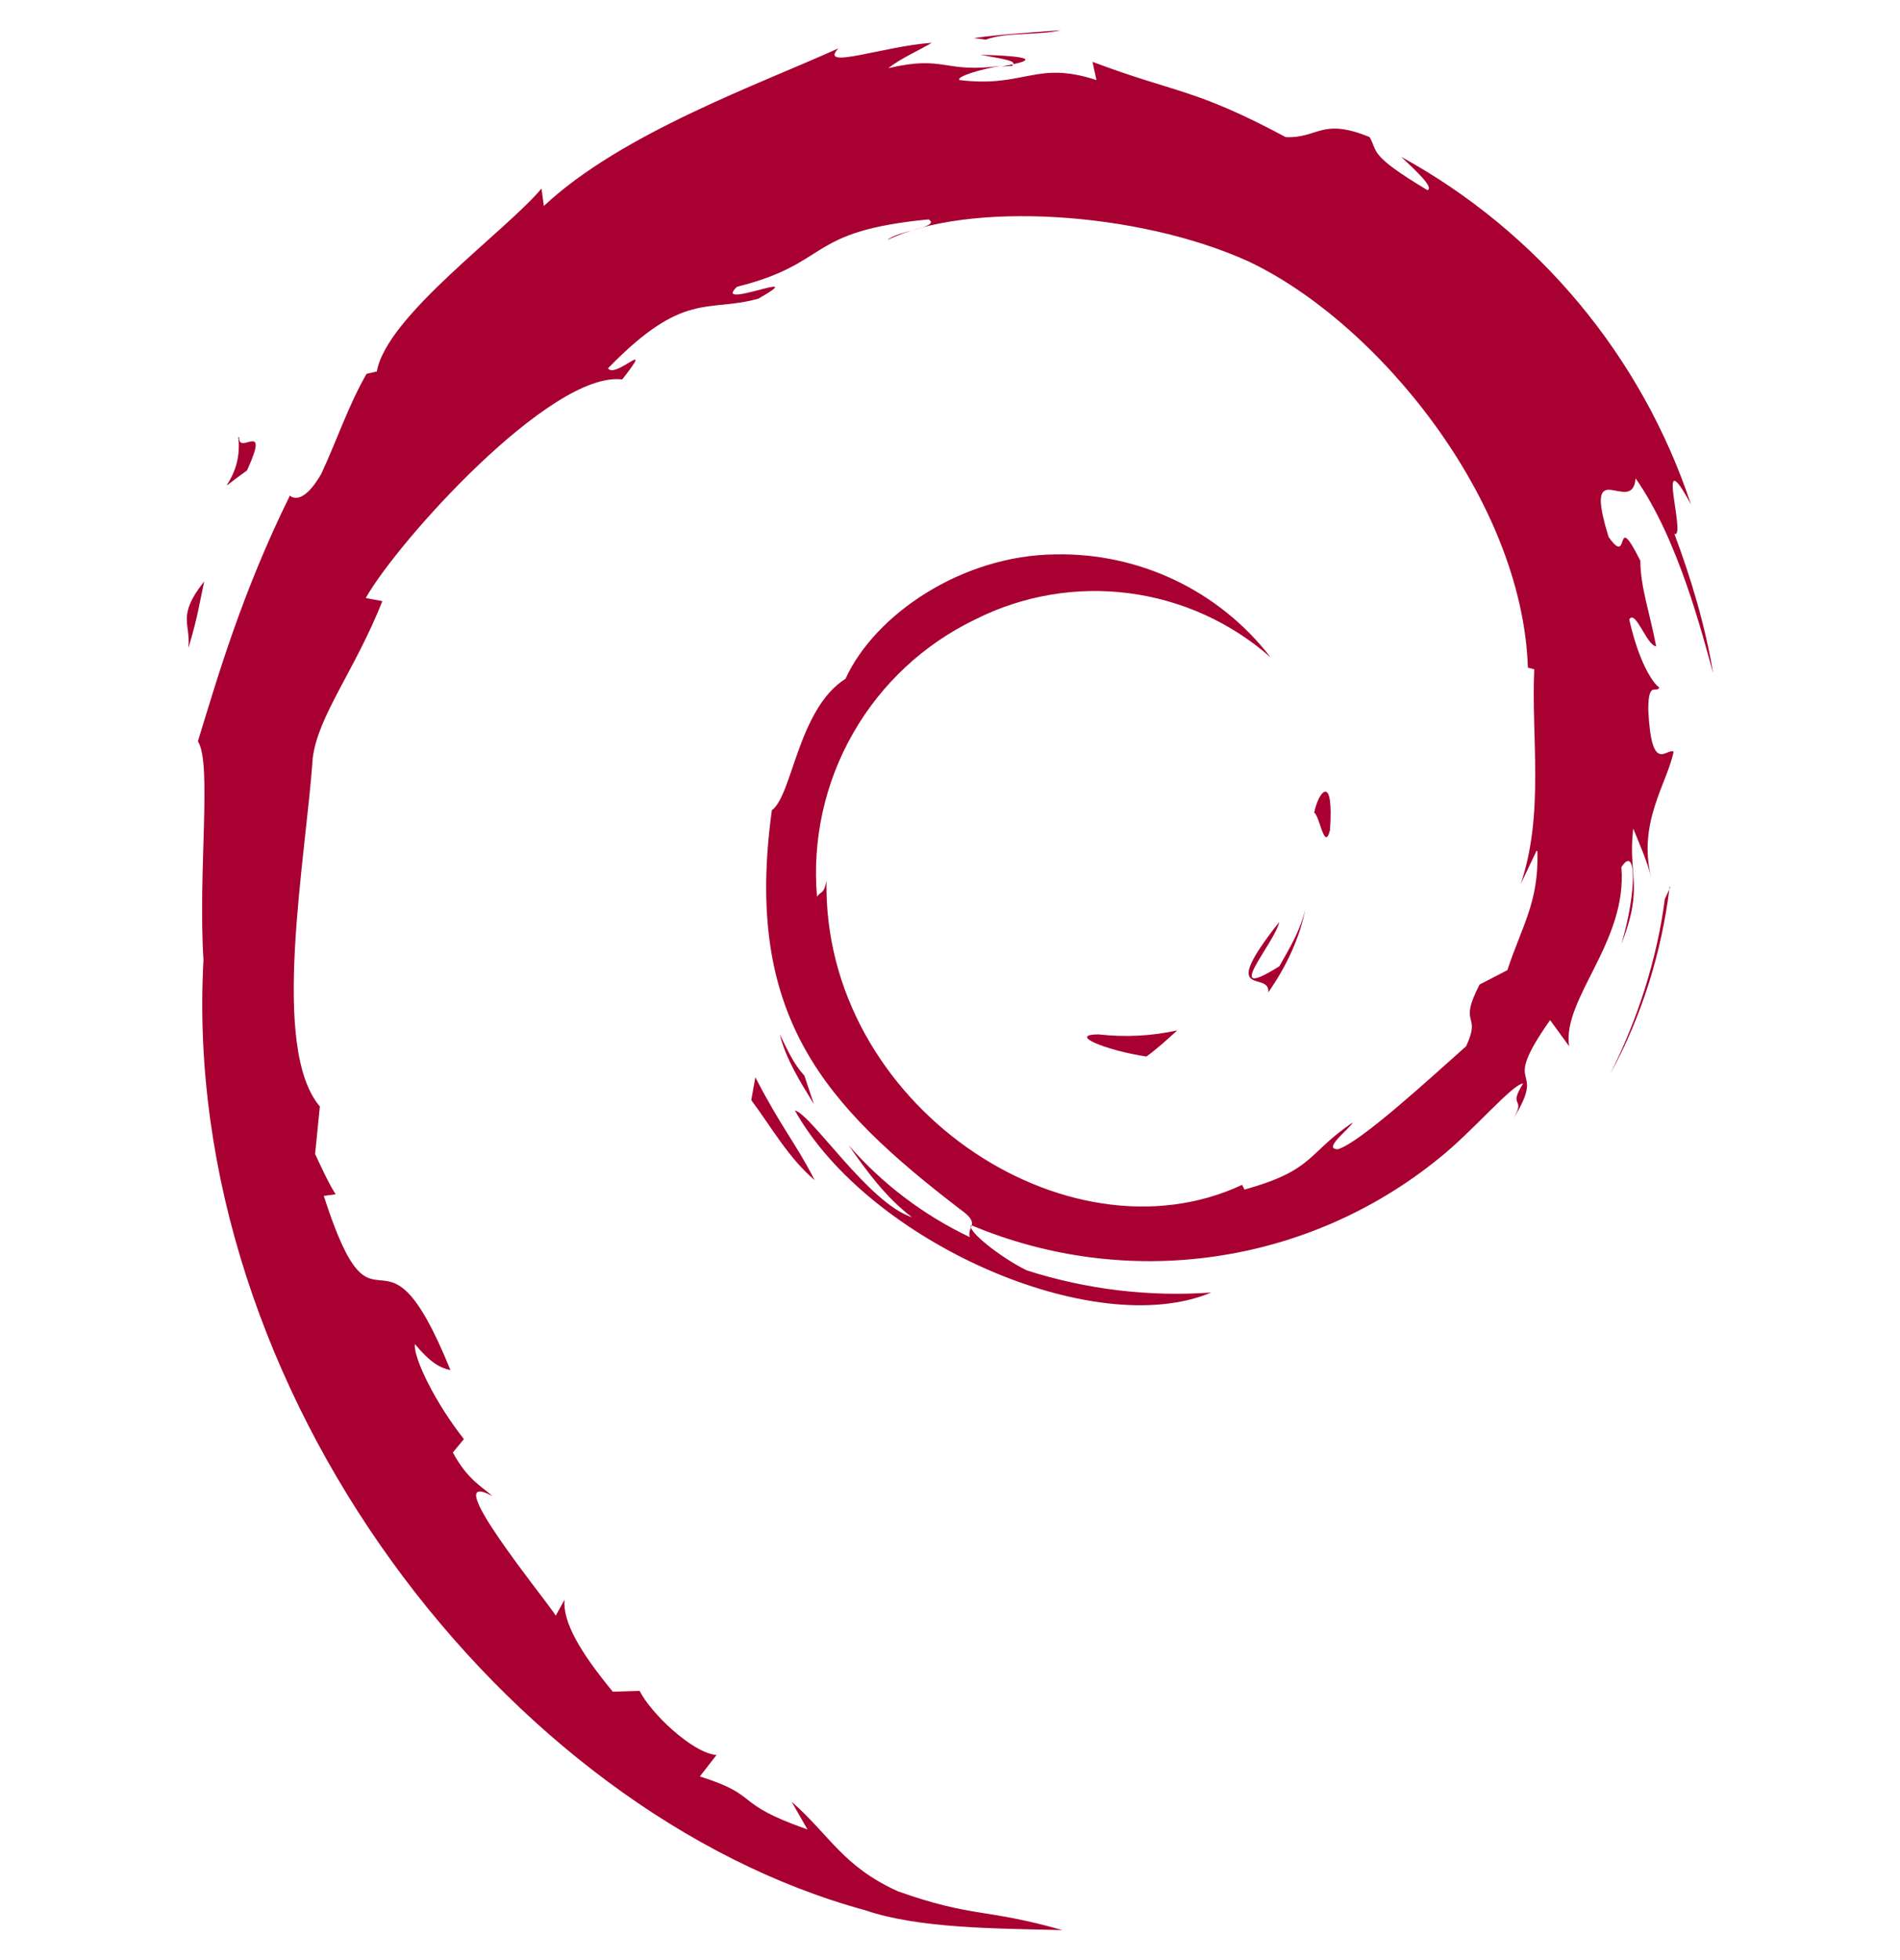 <svg width="32" height="33" viewBox="0 0 32 33" fill="none" xmlns="http://www.w3.org/2000/svg">
<g clip-path="url(#clip0_1715_1690)">
<path d="M18.507 17.415C17.973 17.415 18.613 17.681 19.307 17.788C19.493 17.654 19.667 17.494 19.827 17.348C19.393 17.443 18.947 17.466 18.507 17.415ZM21.36 16.708C21.667 16.268 21.893 15.788 21.987 15.294C21.907 15.655 21.72 15.961 21.547 16.268C20.547 16.895 21.453 15.908 21.547 15.521C20.48 16.868 21.4 16.321 21.36 16.708ZM22.4 13.975C22.467 13.014 22.213 13.308 22.133 13.681C22.227 13.735 22.307 14.348 22.4 13.975ZM16.507 0.921C16.773 0.974 17.107 1.014 17.067 1.081C17.373 1.014 17.44 0.948 16.493 0.921M17.067 1.081L16.867 1.121L17.053 1.108V1.081M25.893 14.335C25.92 15.188 25.627 15.601 25.387 16.334L24.92 16.575C24.547 17.294 24.96 17.041 24.693 17.614C24.107 18.134 22.907 19.241 22.533 19.348C22.267 19.348 22.72 19.015 22.787 18.895C22 19.428 22.147 19.695 20.96 20.028L20.92 19.948C17.96 21.334 13.853 18.588 13.92 14.828C13.88 15.055 13.827 15.001 13.76 15.095C13.679 14.138 13.89 13.179 14.367 12.346C14.843 11.512 15.561 10.844 16.427 10.428C17.225 10.026 18.125 9.873 19.011 9.987C19.898 10.101 20.729 10.477 21.4 11.068C20.974 10.515 20.423 10.07 19.793 9.769C19.163 9.468 18.471 9.319 17.773 9.334C16.2 9.348 14.733 10.348 14.24 11.428C13.44 11.934 13.347 13.388 13 13.641C12.52 17.108 13.88 18.601 16.173 20.361C16.533 20.614 16.28 20.641 16.333 20.828C15.554 20.458 14.86 19.932 14.293 19.281C14.6 19.721 14.92 20.161 15.36 20.494C14.627 20.255 13.667 18.761 13.387 18.695C14.627 20.908 18.427 22.588 20.4 21.761C19.35 21.836 18.296 21.709 17.293 21.388C16.853 21.174 16.267 20.708 16.36 20.628C17.65 21.17 19.063 21.353 20.448 21.155C21.834 20.958 23.139 20.389 24.227 19.508C24.813 19.041 25.467 18.255 25.653 18.241C25.387 18.668 25.707 18.454 25.493 18.828C26.08 17.868 25.227 18.428 26.107 17.174L26.427 17.614C26.307 16.814 27.413 15.854 27.307 14.601C27.56 14.201 27.573 15.001 27.307 15.895C27.693 14.908 27.413 14.761 27.507 13.948C27.613 14.214 27.747 14.508 27.813 14.788C27.573 13.854 28.08 13.188 28.187 12.655C28.067 12.588 27.813 13.055 27.76 11.948C27.76 11.454 27.893 11.681 27.947 11.575C27.84 11.508 27.6 11.148 27.44 10.428C27.547 10.255 27.733 10.868 27.893 10.881C27.787 10.321 27.627 9.881 27.627 9.441C27.173 8.534 27.467 9.574 27.093 9.041C26.64 7.588 27.493 8.708 27.547 8.054C28.267 9.081 28.667 10.668 28.853 11.335C28.72 10.534 28.48 9.734 28.2 8.988C28.413 9.081 27.853 7.334 28.48 8.494C27.65 5.998 25.907 3.907 23.6 2.641C23.84 2.868 24.16 3.161 24.04 3.201C23.04 2.601 23.213 2.561 23.067 2.308C22.253 1.974 22.2 2.334 21.653 2.308C20.107 1.481 19.813 1.574 18.4 1.041L18.467 1.348C17.44 1.014 17.267 1.481 16.16 1.348C16.093 1.294 16.52 1.161 16.867 1.108C15.88 1.241 15.933 0.921 14.96 1.148C15.187 0.974 15.44 0.868 15.693 0.721C14.893 0.774 13.773 1.188 14.12 0.814C12.8 1.414 10.467 2.241 9.16 3.468L9.12 3.174C8.52 3.894 6.507 5.321 6.347 6.254L6.173 6.294C5.867 6.828 5.667 7.428 5.413 7.974C5.013 8.668 4.813 8.241 4.88 8.348C4.08 9.974 3.68 11.348 3.333 12.481C3.573 12.841 3.333 14.681 3.427 16.161C3.027 23.441 8.547 30.521 14.573 32.161C15.467 32.468 16.773 32.468 17.893 32.495C16.573 32.121 16.4 32.294 15.12 31.841C14.187 31.415 13.987 30.908 13.333 30.334L13.6 30.801C12.307 30.348 12.84 30.241 11.787 29.908L12.067 29.548C11.653 29.508 10.96 28.841 10.773 28.468L10.32 28.481C9.773 27.814 9.48 27.321 9.507 26.934L9.36 27.201C9.187 26.921 7.333 24.668 8.293 25.188C8.12 25.028 7.88 24.921 7.627 24.454L7.813 24.228C7.347 23.641 6.96 22.868 6.987 22.628C7.253 22.948 7.413 23.028 7.587 23.068C6.413 20.174 6.347 22.908 5.453 20.134L5.653 20.108C5.52 19.895 5.413 19.654 5.307 19.428L5.387 18.628C4.547 17.641 5.147 14.495 5.267 12.761C5.36 12.041 5.973 11.294 6.44 10.121L6.16 10.068C6.693 9.121 9.28 6.241 10.48 6.388C11.053 5.654 10.36 6.388 10.24 6.201C11.52 4.881 11.92 5.268 12.773 5.028C13.707 4.494 11.973 5.241 12.413 4.828C14.013 4.428 13.547 3.894 15.64 3.694C15.853 3.828 15.12 3.881 14.947 4.041C16.28 3.388 19.147 3.548 21.027 4.401C23.2 5.428 25.64 8.414 25.733 11.241L25.84 11.268C25.787 12.401 26.013 13.694 25.613 14.881L25.88 14.321M12.72 18.148L12.653 18.521C13 18.988 13.28 19.494 13.72 19.868C13.4 19.241 13.16 18.988 12.72 18.134M13.547 18.108C13.36 17.908 13.253 17.654 13.133 17.415C13.24 17.841 13.48 18.215 13.707 18.588L13.547 18.108ZM28.133 14.934L28.04 15.134C27.907 16.148 27.587 17.148 27.12 18.081C27.653 17.108 27.987 16.028 28.12 14.934M16.6 0.668C16.96 0.534 17.48 0.601 17.867 0.508C17.373 0.548 16.88 0.574 16.4 0.641L16.6 0.668ZM4.013 7.361C4.107 8.121 3.44 8.428 4.16 7.921C4.56 7.041 4.013 7.681 4.027 7.361M3.173 10.908C3.333 10.388 3.373 10.081 3.44 9.788C2.973 10.374 3.213 10.495 3.173 10.895" fill="#A80030"/>
</g>
<defs>
<clipPath id="clip0_1715_1690">
<rect width="32" height="32" fill="white" transform="translate(0 0.508)"/>
</clipPath>
</defs>
</svg>
